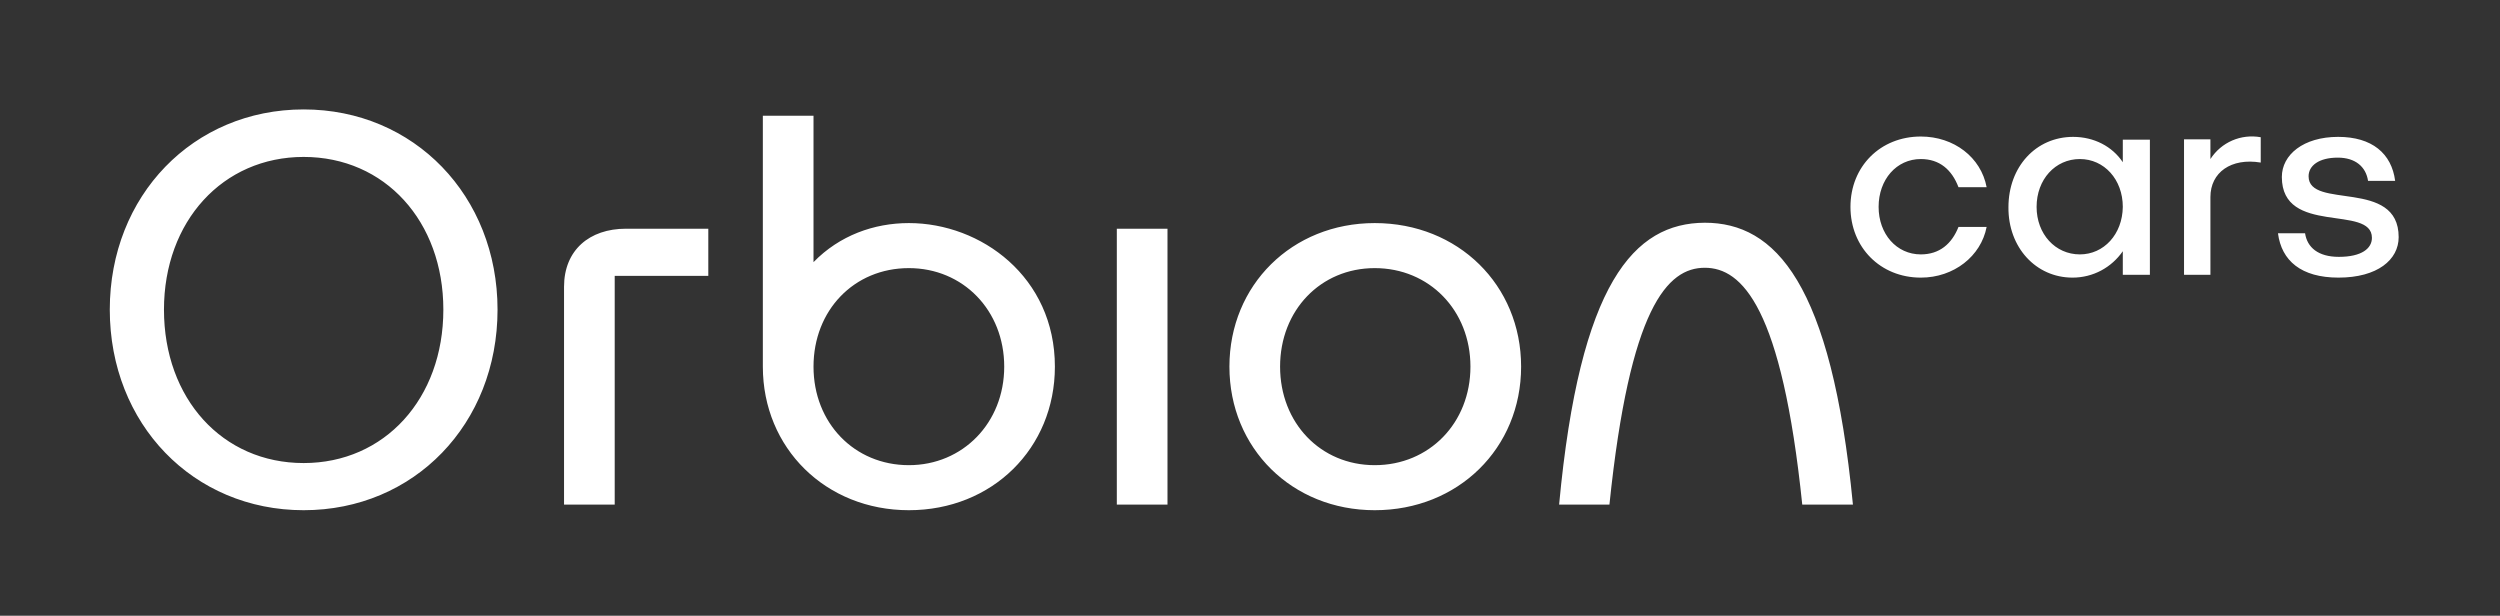 <svg xmlns="http://www.w3.org/2000/svg" viewBox="0 0 710.5 175" xml:space="preserve"><rect x="0" y="0" width="710.5" height="175" fill="#333333" stroke="none"/><path d="M86.3 145c31.4 0 55.1-24.5 55.1-57 0-32.3-23.7-56.9-55.1-56.9S31.2 55.6 31.2 88c0 32.5 23.7 57 55.1 57m0-13.4c-23.1 0-39.7-18.3-39.7-43.6 0-25.1 16.7-43.4 39.7-43.4 23.1 0 39.7 18.3 39.7 43.4 0 25.3-16.7 43.6-39.7 43.6m74 11.8h14.4v-65h26.6V65h-23.4c-10.4 0-17.6 6.1-17.6 16.5zm98-11.2c-15.5 0-27.1-12-27.1-28s11.5-28 27.1-28c15.4 0 27.1 12 27.1 28s-11.8 28-27.1 28m0 12.8c23.7 0 41.5-17.6 41.5-40.8 0-25.5-21-40.8-41.5-40.8-9.9 0-19.7 3.5-27.1 11.1V32.9h-14.4v71.3c0 23.2 17.9 40.8 41.5 40.8m59.1-1.6h14.4V65h-14.4zm73.3 1.6c23.7 0 41.6-17.6 41.6-40.8s-17.9-40.8-41.6-40.8c-23.5 0-41.3 17.6-41.3 40.8s17.8 40.8 41.3 40.8m0-12.8c-15.4 0-26.9-12-26.9-28s11.5-28 26.9-28c15.5 0 27.2 12 27.2 28s-11.7 28-27.2 28m52.4 11.2h14.3c5.8-56.1 16.5-67.3 27.1-67.3s21.9 11.2 27.7 67.3h14.4c-6.1-63.1-22.1-80.1-42.1-80.1-20.1.1-35.5 17-41.4 80.1m102.8-64.5c9.4 0 17.1-6.1 18.7-14.4h-8c-1.9 4.8-5.4 7.8-10.7 7.8-6.9 0-12-5.8-12-13.5 0-7.8 5.1-13.6 12-13.6 5.3 0 8.8 3 10.7 8h8c-1.6-8.5-9.3-14.4-18.7-14.4-11.5 0-20 8.5-20 20s8.5 20.1 20 20.1m43.1 0c5.9 0 11.1-2.9 14.3-7.5v6.7h7.7V39.7h-7.7v6.4c-3-4.5-8.2-7.2-14.1-7.2-10.6 0-18.4 8.5-18.4 20-.1 11.4 7.8 20 18.2 20m2.1-6.6c-7 0-12.3-5.8-12.3-13.5 0-7.8 5.3-13.6 12.3-13.6 6.9 0 12.2 5.8 12.2 13.6-.1 7.8-5.4 13.5-12.2 13.5m29.6 5.8h7.5V56c0-7 5.9-11.2 14.3-9.8V39c-5.6-1-11.2 1.4-14.3 6.2v-5.6h-7.5zm43.9.8c11.1 0 17.1-5.1 17.1-11.5 0-16.8-25.6-7.7-25.6-17.3 0-3 2.9-5.3 8.3-5.3 5 0 8 2.6 8.6 6.6h7.7c-1-7.8-6.6-12.5-16.2-12.5-9.9 0-16 5.1-16 11.4 0 16.8 25.6 7.7 25.6 17.3 0 3-2.9 5.4-9.4 5.4-5.9 0-9-2.7-9.6-6.7h-7.7c1 7.8 6.6 12.6 17.2 12.6" style="fill:#fff"/></svg>